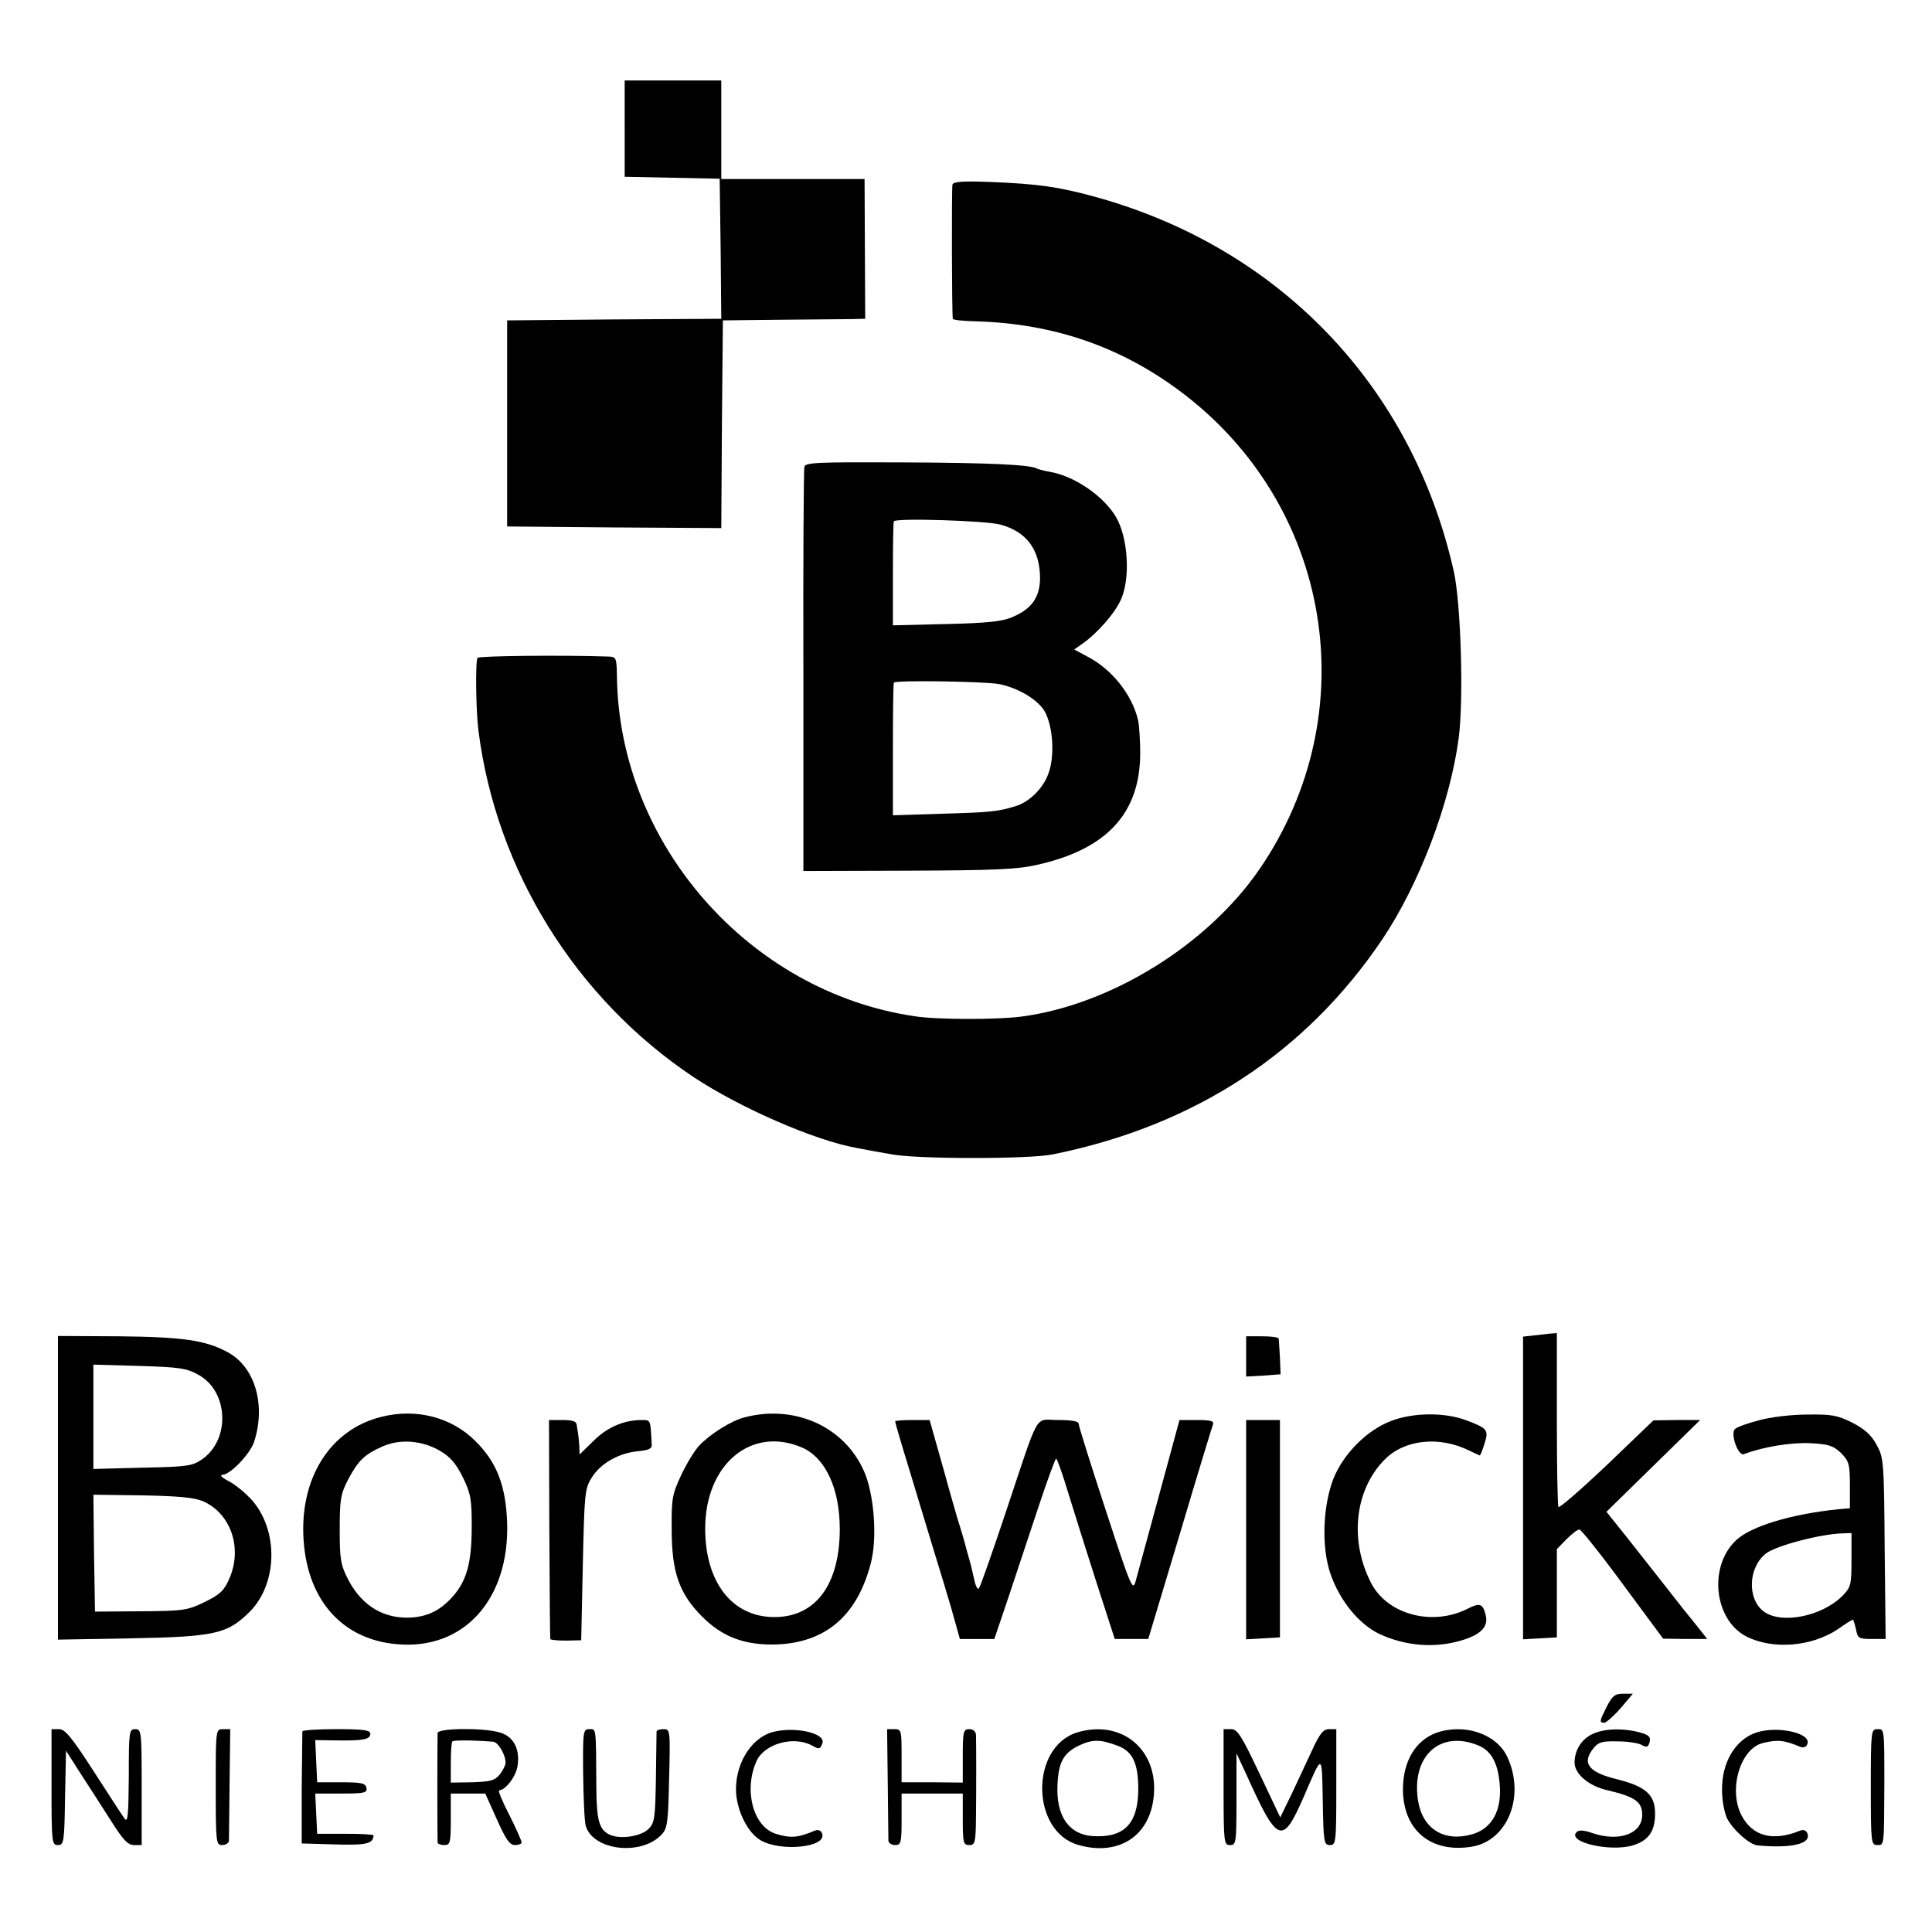 <?xml version="1.0" standalone="no"?>
<!DOCTYPE svg PUBLIC "-//W3C//DTD SVG 20010904//EN"
 "http://www.w3.org/TR/2001/REC-SVG-20010904/DTD/svg10.dtd">
<svg version="1.0" xmlns="http://www.w3.org/2000/svg"
 width="600pt" height="600pt" viewBox="0 0 600 600"
 preserveAspectRatio="xMidYMid meet">
<g transform="translate(0,600) scale(0.1,-0.1)"
fill="#000000" stroke="none">
<path d="M1940 5600 l0 -149 148 -3 147 -3 3 -217 2 -218 -332 -2 -333 -3 0
-320 0 -320 332 -3 333 -2 2 322 3 323 180 2 c99 1 199 2 221 2 l41 1 -1 217
-1 217 -222 0 -223 0 0 153 0 153 -150 0 -150 0 0 -150z"/>
<path d="M2958 5427 c-3 -10 -2 -399 1 -417 1 -4 34 -7 74 -8 238 -7 446 -78
632 -217 472 -352 579 -1000 246 -1485 -161 -234 -460 -420 -738 -457 -75 -10
-263 -10 -333 1 -514 76 -917 536 -924 1054 -1 59 -2 62 -26 63 -147 5 -403 2
-407 -4 -7 -11 -5 -168 3 -227 55 -433 302 -831 668 -1075 145 -96 377 -197
506 -220 19 -4 69 -13 110 -20 78 -15 428 -15 500 0 440 89 785 315 1023 668
114 170 210 421 237 624 16 117 7 420 -15 518 -129 576 -543 1007 -1115 1164
-113 31 -176 40 -327 46 -82 3 -112 1 -115 -8z"/>
<path d="M2498 4550 c-2 -8 -4 -294 -3 -635 l0 -620 325 1 c266 1 339 4 400
18 216 48 320 159 321 345 0 42 -3 90 -7 106 -19 79 -82 158 -159 197 l-39 21
23 16 c49 34 105 98 123 141 29 66 21 191 -16 254 -38 65 -129 128 -207 141
-18 3 -35 8 -39 10 -20 12 -154 18 -422 19 -259 1 -297 0 -300 -14z m608 -179
c83 -22 124 -79 124 -168 -1 -58 -26 -94 -85 -119 -31 -14 -78 -19 -206 -22
l-166 -4 0 158 c0 88 1 162 3 165 6 11 286 2 330 -10z m-6 -495 c61 -11 126
-50 146 -88 25 -49 30 -140 9 -193 -17 -45 -59 -86 -102 -99 -53 -16 -77 -19
-224 -23 l-156 -5 0 204 c0 111 1 205 3 208 4 8 271 4 324 -4z"/>
<path d="M4758 1852 l-28 -3 0 -470 0 -470 53 3 52 3 0 137 0 137 29 30 c17
17 35 31 41 31 5 0 66 -76 135 -170 l125 -169 69 -1 68 0 -34 43 c-19 23 -59
73 -89 112 -30 38 -85 108 -122 155 l-68 85 146 143 145 142 -72 0 -73 -1
-145 -139 c-80 -76 -147 -134 -150 -130 -3 5 -5 128 -5 274 l0 266 -25 -2
c-14 -2 -37 -4 -52 -6z"/>
<path d="M180 1379 l0 -471 228 4 c261 5 298 14 367 82 93 93 90 272 -7 362
-18 18 -46 39 -63 47 -17 9 -23 16 -14 17 24 0 86 65 98 102 37 113 4 230 -79
277 -70 39 -142 49 -341 51 l-189 1 0 -472z m437 351 c92 -51 99 -199 12 -261
-32 -22 -44 -24 -186 -27 l-153 -4 0 162 0 162 143 -4 c126 -4 147 -7 184 -28z
m13 -392 c87 -38 124 -146 82 -241 -16 -37 -29 -49 -76 -72 -53 -26 -65 -28
-199 -29 l-142 -1 -3 181 -2 182 152 -2 c112 -2 162 -7 188 -18z"/>
<path d="M3870 1788 l0 -63 54 3 53 4 -2 51 c-2 29 -3 55 -4 60 -1 4 -23 7
-51 7 l-50 0 0 -62z"/>
<path d="M1185 1600 c-160 -39 -256 -192 -242 -385 13 -186 121 -306 288 -321
208 -20 351 138 344 376 -4 116 -32 189 -99 255 -74 74 -184 102 -291 75z
m182 -106 c31 -18 49 -39 70 -81 25 -51 28 -69 28 -153 0 -112 -15 -167 -57
-216 -38 -43 -74 -62 -125 -67 -87 -7 -157 33 -201 116 -24 47 -27 62 -27 157
0 94 3 110 26 155 32 60 51 78 107 103 54 24 123 19 179 -14z"/>
<path d="M2311 1598 c-41 -11 -105 -51 -139 -87 -14 -14 -39 -55 -56 -91 -28
-60 -31 -73 -30 -170 0 -132 23 -198 93 -269 64 -65 134 -91 233 -88 153 6
250 90 292 251 20 74 12 198 -15 273 -56 147 -215 224 -378 181z m181 -94 c72
-32 116 -128 116 -252 0 -173 -75 -274 -203 -274 -131 0 -215 108 -215 275 0
200 144 320 302 251z"/>
<path d="M4320 1587 c-75 -28 -150 -104 -180 -182 -32 -85 -36 -209 -9 -290
29 -86 90 -160 154 -190 81 -37 170 -44 252 -20 62 18 86 43 77 79 -9 36 -18
39 -54 21 -110 -57 -251 -20 -302 79 -68 132 -51 289 42 383 62 63 170 74 263
28 17 -8 31 -15 33 -15 1 0 8 16 14 36 14 43 10 48 -56 73 -66 25 -164 25
-234 -2z"/>
<path d="M5462 1589 c-35 -9 -68 -21 -74 -27 -15 -15 10 -85 28 -78 60 23 148
37 207 34 57 -3 71 -8 95 -31 24 -25 27 -34 27 -99 l0 -72 -35 -3 c-148 -15
-272 -53 -318 -96 -87 -81 -69 -247 31 -299 82 -42 203 -32 284 22 24 17 45
30 47 30 2 0 6 -13 10 -30 5 -28 9 -30 49 -30 l43 0 -3 281 c-2 271 -3 282
-25 322 -17 31 -37 49 -76 69 -46 23 -64 26 -140 25 -48 0 -115 -8 -150 -18z
m288 -433 c0 -77 -2 -85 -27 -111 -64 -65 -190 -90 -245 -50 -53 39 -49 138 7
181 32 24 168 60 237 62 l28 1 0 -83z"/>
<path d="M1706 1253 c1 -186 2 -340 3 -343 0 -3 22 -5 49 -5 l47 1 5 234 c5
220 6 237 27 270 27 45 84 77 143 83 34 3 45 8 44 20 -4 79 -3 77 -31 77 -56
0 -108 -23 -150 -65 l-43 -42 -1 28 c-1 16 -3 34 -4 39 -1 6 -3 17 -4 25 -1
11 -13 15 -44 15 l-42 0 1 -337z"/>
<path d="M2780 1586 c0 -3 11 -42 25 -88 14 -46 37 -121 51 -168 38 -125 41
-136 73 -240 16 -52 34 -114 40 -137 l12 -43 53 0 54 0 45 133 c24 72 66 198
93 280 27 81 51 147 54 147 3 0 20 -48 38 -108 18 -59 58 -185 88 -279 l56
-173 52 0 52 0 98 326 c53 179 100 332 103 340 4 11 -7 14 -49 14 l-55 0 -63
-232 c-35 -128 -68 -249 -73 -268 -9 -33 -14 -22 -93 220 -46 140 -84 261 -84
268 0 8 -20 12 -64 12 -75 0 -55 35 -162 -285 -42 -126 -80 -234 -84 -238 -4
-5 -11 9 -15 30 -5 21 -9 40 -10 43 -1 3 -7 25 -14 50 -6 25 -16 56 -20 70 -5
14 -28 94 -51 178 l-43 152 -53 0 c-30 0 -54 -2 -54 -4z"/>
<path d="M3870 1249 l0 -340 52 3 53 3 0 338 0 337 -52 0 -53 0 0 -341z"/>
<path d="M4990 700 c-23 -46 -24 -50 -7 -50 6 1 29 21 50 45 l38 45 -30 0
c-26 0 -34 -7 -51 -40z"/>
<path d="M160 450 c0 -173 1 -180 20 -180 18 0 20 8 22 146 l3 147 44 -69 c25
-38 67 -104 94 -146 39 -62 54 -78 73 -78 l24 0 0 180 c0 173 -1 180 -20 180
-19 0 -20 -7 -20 -147 -1 -119 -3 -145 -13 -131 -7 9 -50 76 -96 147 -69 107
-89 131 -108 131 l-23 0 0 -180z"/>
<path d="M670 450 c0 -173 1 -180 20 -180 11 0 20 6 21 13 0 6 1 87 2 180 l2
167 -22 0 c-23 0 -23 0 -23 -180z"/>
<path d="M939 623 c0 -5 -1 -84 -2 -178 l0 -170 103 -3 c98 -3 119 2 120 28 0
3 -39 5 -87 5 l-88 0 -3 63 -3 62 81 0 c72 0 81 2 78 18 -3 14 -15 17 -78 17
l-75 0 -3 65 -3 66 68 -1 c82 -1 103 3 103 21 0 11 -22 14 -105 14 -58 0 -105
-3 -106 -7z"/>
<path d="M1359 618 c-1 -16 -1 -330 0 -340 1 -5 10 -8 21 -8 18 0 20 7 20 80
l0 80 53 0 54 0 36 -80 c28 -63 40 -80 56 -80 12 0 21 4 21 8 0 5 -17 43 -38
85 -22 42 -36 77 -32 77 19 0 52 42 57 74 9 54 -12 94 -56 106 -53 15 -191 13
-192 -2z m172 -27 c16 -1 39 -40 39 -65 0 -8 -8 -24 -18 -37 -16 -19 -29 -22
-85 -24 l-67 -1 0 61 c0 34 2 64 5 67 4 4 62 4 126 -1z"/>
<path d="M1811 493 c1 -76 4 -149 8 -163 22 -77 173 -95 236 -27 18 19 20 38
23 174 4 150 3 153 -17 153 -12 0 -21 -3 -22 -7 0 -5 -1 -70 -2 -145 -2 -124
-4 -139 -23 -158 -23 -23 -87 -33 -120 -18 -33 15 -41 44 -42 143 -1 195 0
185 -22 185 -19 0 -20 -6 -19 -137z"/>
<path d="M2396 620 c-67 -21 -115 -103 -110 -189 5 -60 37 -123 76 -146 63
-37 208 -22 191 21 -3 9 -12 13 -22 9 -54 -23 -76 -24 -122 -10 -71 23 -100
137 -59 227 25 53 115 78 172 47 22 -12 25 -12 32 7 12 32 -89 54 -158 34z"/>
<path d="M2757 463 c1 -93 2 -174 2 -180 1 -7 10 -13 21 -13 18 0 20 7 20 80
l0 80 95 0 95 0 0 -80 c0 -73 2 -80 20 -80 18 0 20 7 21 83 1 88 1 231 0 260
-1 10 -9 17 -21 17 -18 0 -20 -7 -20 -83 l0 -83 -95 1 -95 0 0 83 c0 78 -1 82
-22 82 l-23 0 2 -167z"/>
<path d="M3346 620 c-148 -45 -145 -309 4 -350 124 -35 221 28 233 151 15 145
-99 240 -237 199z m126 -42 c45 -17 63 -54 63 -133 0 -109 -44 -154 -144 -147
-72 6 -111 63 -107 157 3 74 19 102 71 126 40 18 64 17 117 -3z"/>
<path d="M3800 450 c0 -173 1 -180 20 -180 19 0 20 7 20 143 l0 142 28 -60
c100 -222 114 -228 181 -75 59 137 56 137 59 -13 2 -129 4 -137 22 -137 19 0
20 8 20 180 l0 180 -22 0 c-18 0 -29 -13 -52 -63 -16 -34 -45 -96 -64 -137
l-36 -74 -65 137 c-56 118 -68 137 -88 137 l-23 0 0 -180z"/>
<path d="M4459 618 c-63 -24 -101 -87 -102 -172 -1 -129 86 -202 214 -181 113
19 167 160 109 281 -35 71 -135 103 -221 72z m133 -39 c38 -16 59 -52 65 -115
9 -85 -23 -144 -87 -161 -86 -24 -152 18 -166 104 -22 139 68 222 188 172z"/>
<path d="M4944 614 c-33 -16 -54 -50 -54 -88 0 -35 44 -73 103 -86 85 -20 107
-36 107 -76 0 -59 -71 -85 -154 -57 -29 10 -43 10 -50 3 -30 -31 104 -62 175
-41 49 15 69 44 69 99 0 58 -29 84 -117 106 -90 22 -112 50 -74 97 15 19 27
22 74 21 31 0 65 -5 75 -11 16 -9 21 -7 25 9 4 16 -2 22 -31 30 -53 14 -112
12 -148 -6z"/>
<path d="M5456 620 c-66 -21 -110 -93 -108 -182 0 -31 8 -70 16 -86 18 -35 70
-81 94 -83 106 -10 168 5 155 37 -3 9 -12 13 -22 9 -85 -35 -149 -18 -183 48
-41 81 -3 207 67 224 47 11 65 9 116 -12 10 -4 19 0 22 9 13 33 -90 57 -157
36z"/>
<path d="M5810 450 c0 -173 1 -180 20 -180 22 0 21 -6 22 190 0 175 0 170 -22
170 -19 0 -20 -7 -20 -180z"/>
</g>
</svg>
